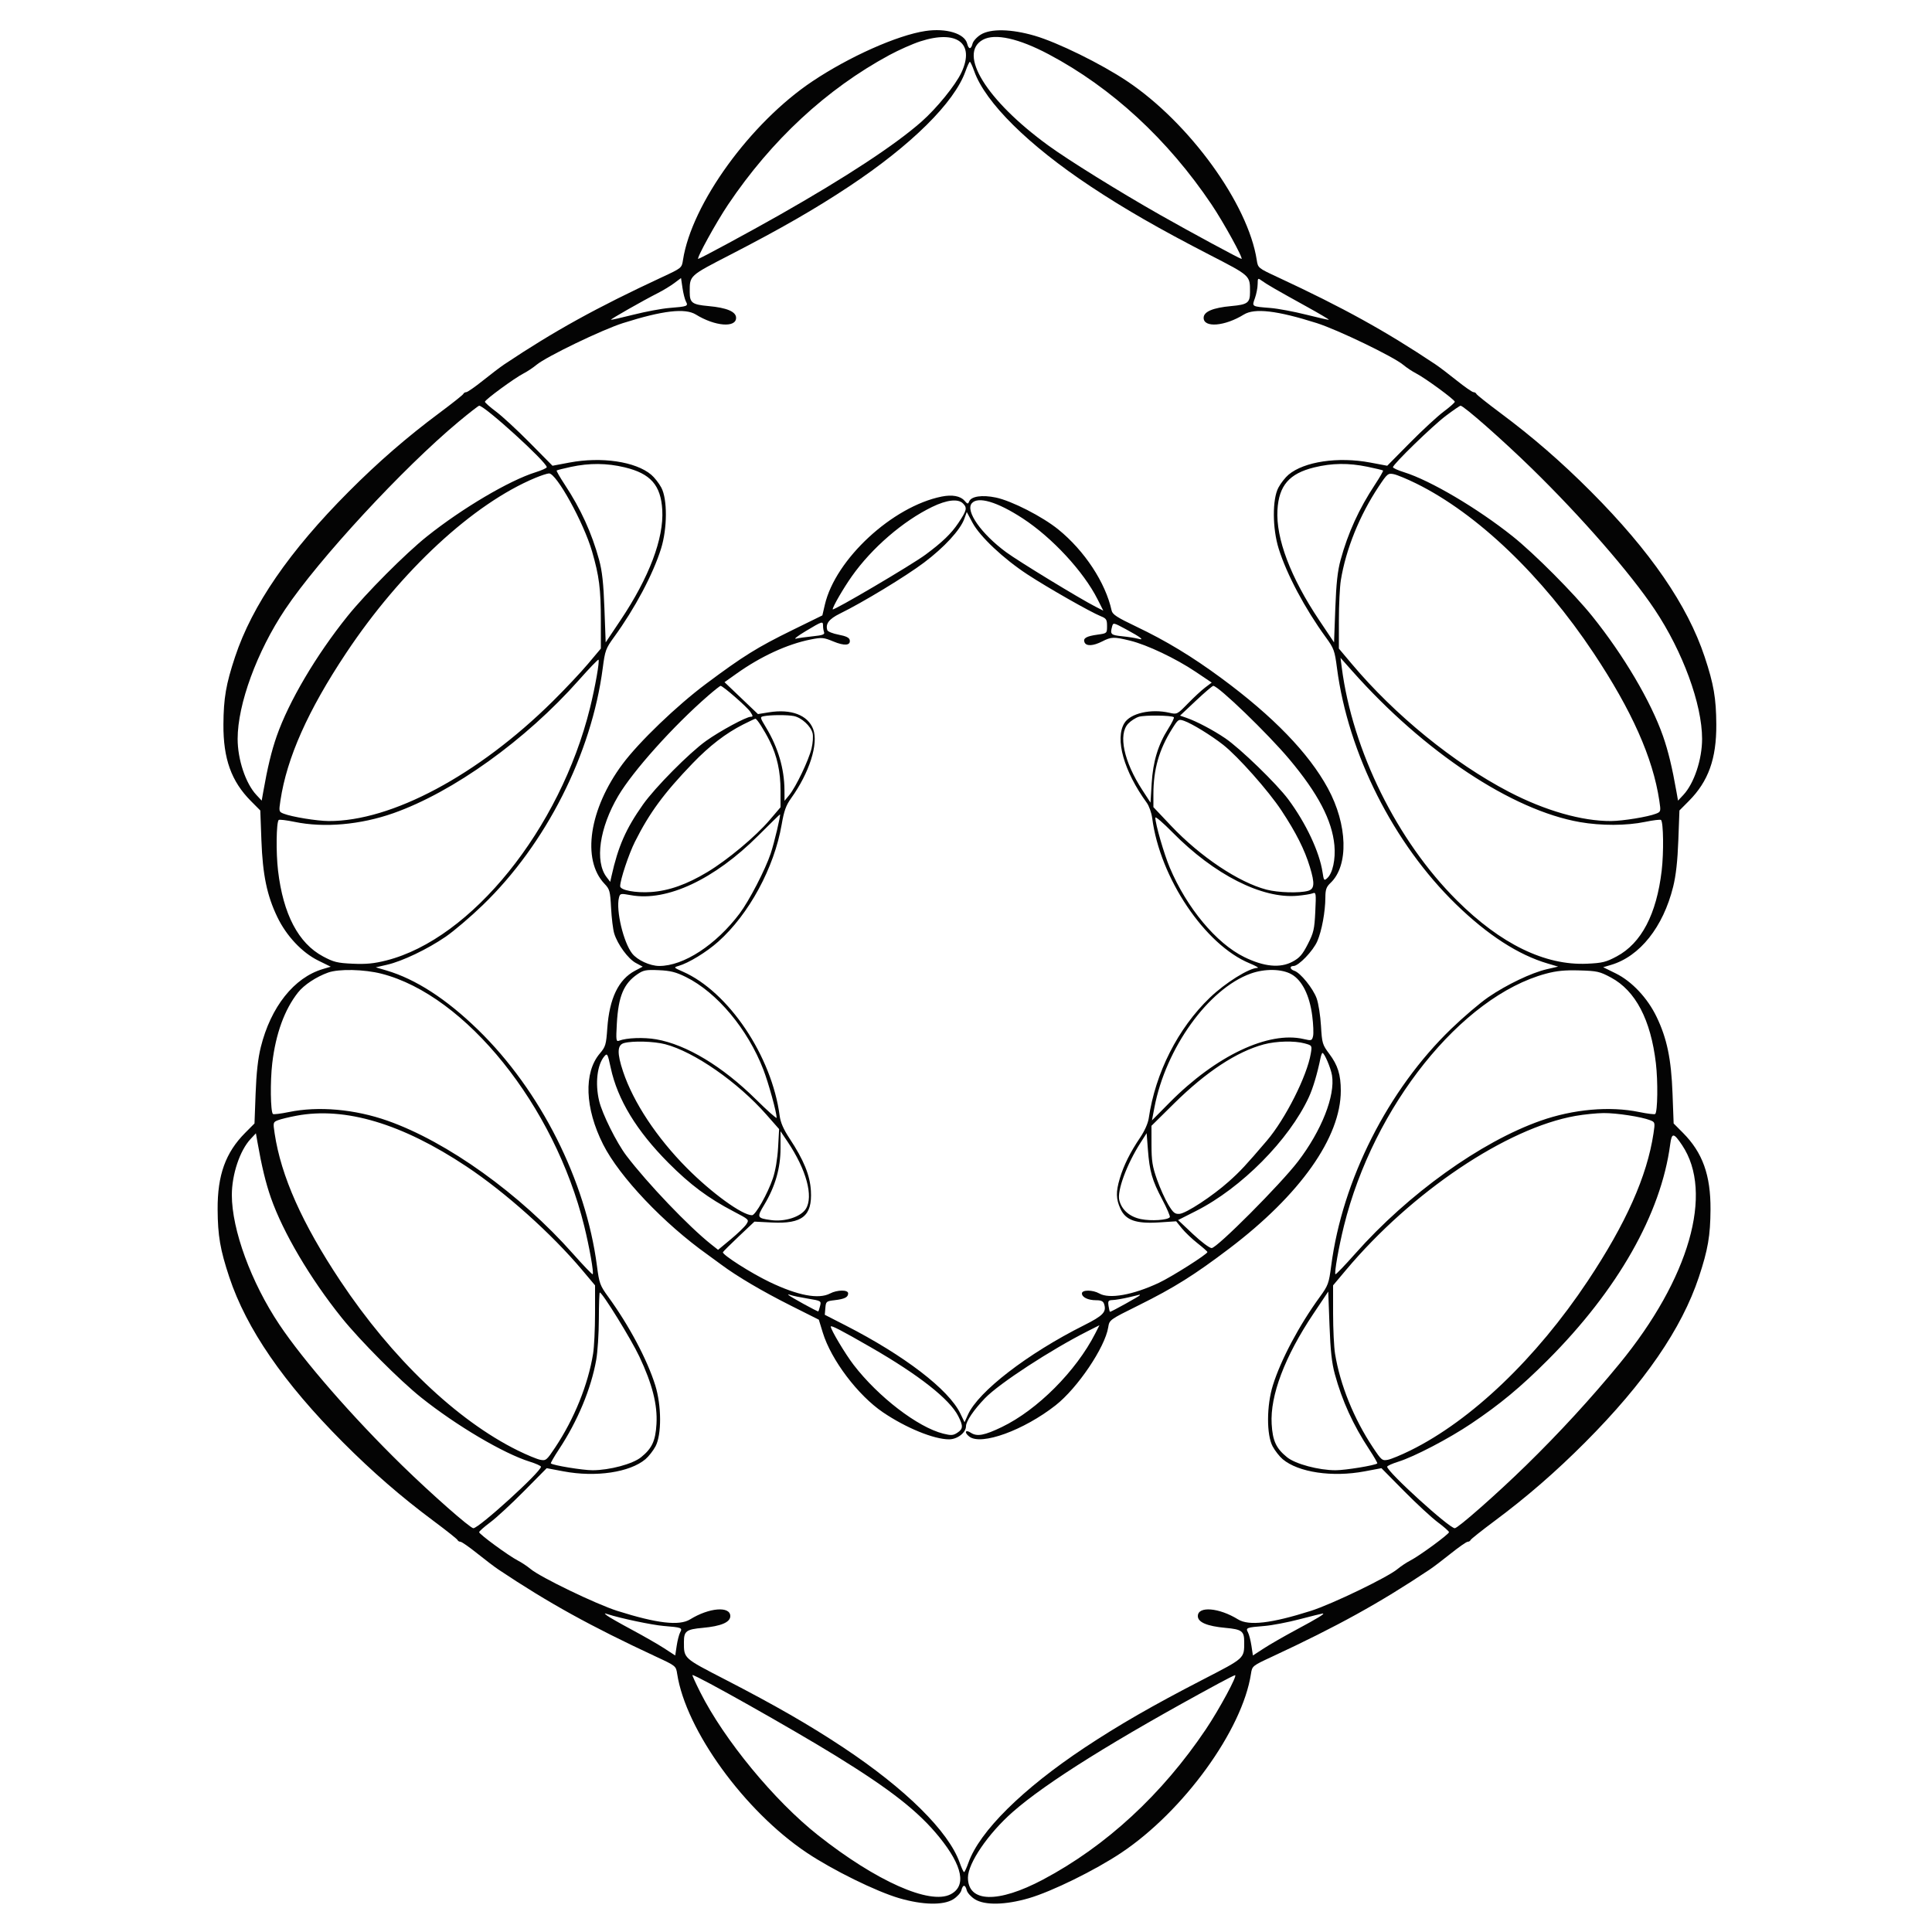 <svg version="1.1" viewBox="0 0 1000 1000" height="1000" width="1000" xmlns="http://www.w3.org/2000/svg"><path fill-rule="evenodd" fill="#040404" stroke="none" d="M 479 16.046 C 464.500 18.218, 439.674 29.271, 420.497 42.095 C 388.358 63.586, 357.976 105.541, 353.504 134.608 C 352.875 138.699, 352.830 138.736, 342.686 143.456 C 308.591 159.324, 286.942 171.289, 261 188.604 C 259.075 189.889, 254.125 193.646, 250 196.953 C 245.875 200.260, 241.975 202.974, 241.333 202.983 C 240.692 202.992, 240.017 203.395, 239.833 203.878 C 239.650 204.361, 234.072 208.796, 227.437 213.734 C 210.699 226.191, 195.765 239.151, 180.500 254.467 C 149.791 285.279, 130.550 313.250, 121.666 340 C 116.968 354.143, 115.723 361.382, 115.644 375 C 115.542 392.752, 119.734 404.416, 129.890 414.634 L 134.726 419.500 135.303 435 C 135.968 452.886, 138.176 463.497, 143.560 474.692 C 148.250 484.442, 156.356 493.065, 164.688 497.167 L 171.193 500.370 167.133 501.569 C 152.224 505.971, 140.143 521.171, 134.978 542.024 C 133.529 547.878, 132.701 555.294, 132.303 566 L 131.726 581.500 126.890 586.366 C 116.734 596.584, 112.542 608.248, 112.644 626 C 112.723 639.618, 113.968 646.857, 118.666 661 C 127.550 687.750, 146.791 715.721, 177.500 746.533 C 192.765 761.849, 207.699 774.809, 224.437 787.266 C 231.072 792.204, 236.650 796.639, 236.833 797.122 C 237.017 797.605, 237.692 798.008, 238.333 798.017 C 238.975 798.026, 242.875 800.740, 247 804.047 C 251.125 807.354, 256.075 811.111, 258 812.396 C 283.942 829.711, 305.591 841.676, 339.686 857.544 C 349.830 862.264, 349.875 862.301, 350.504 866.392 C 354.984 895.510, 385.356 937.413, 417.618 958.986 C 431.101 968.002, 453.605 979.062, 465.500 982.518 C 477.622 986.040, 488.229 986.257, 493.354 983.090 C 495.361 981.850, 497.276 979.747, 497.610 978.417 C 498.386 975.325, 499.614 975.325, 500.390 978.417 C 500.724 979.747, 502.639 981.850, 504.646 983.090 C 509.771 986.257, 520.378 986.040, 532.500 982.518 C 544.395 979.062, 566.899 968.002, 580.382 958.986 C 612.644 937.413, 643.016 895.510, 647.496 866.392 C 648.125 862.301, 648.170 862.264, 658.314 857.544 C 692.409 841.676, 714.058 829.711, 740 812.396 C 741.925 811.111, 746.875 807.354, 751 804.047 C 755.125 800.740, 759.025 798.026, 759.667 798.017 C 760.308 798.008, 760.983 797.605, 761.167 797.122 C 761.350 796.639, 766.928 792.204, 773.563 787.266 C 790.301 774.809, 805.235 761.849, 820.500 746.533 C 851.209 715.721, 870.450 687.750, 879.334 661 C 884.032 646.857, 885.277 639.618, 885.356 626 C 885.458 608.248, 881.266 596.584, 871.110 586.366 L 866.274 581.500 865.697 566 C 865.032 548.114, 862.824 537.503, 857.440 526.308 C 852.750 516.558, 844.644 507.935, 836.312 503.833 L 829.807 500.630 833.867 499.431 C 848.776 495.029, 860.857 479.829, 866.022 458.976 C 867.471 453.122, 868.299 445.706, 868.697 435 L 869.274 419.500 874.110 414.634 C 884.266 404.416, 888.458 392.752, 888.356 375 C 888.277 361.382, 887.032 354.143, 882.334 340 C 873.450 313.250, 854.209 285.279, 823.500 254.467 C 808.235 239.151, 793.301 226.191, 776.563 213.734 C 769.928 208.796, 764.350 204.361, 764.167 203.878 C 763.983 203.395, 763.308 202.992, 762.667 202.983 C 762.025 202.974, 758.125 200.260, 754 196.953 C 749.875 193.646, 744.925 189.889, 743 188.604 C 717.058 171.289, 695.409 159.324, 661.314 143.456 C 651.170 138.736, 651.125 138.699, 650.496 134.608 C 646.016 105.490, 615.644 63.587, 583.382 42.014 C 569.899 32.998, 547.395 21.938, 535.500 18.482 C 523.378 14.960, 512.771 14.743, 507.646 17.910 C 505.639 19.150, 503.724 21.253, 503.390 22.583 C 502.614 25.675, 501.386 25.675, 500.610 22.583 C 499.293 17.335, 489.724 14.441, 479 16.046 M 476.324 21.414 C 472.378 22.692, 465.185 25.881, 460.340 28.501 C 427.800 46.095, 399.308 72.513, 376.860 105.904 C 370.658 115.129, 360.278 134, 361.405 134 C 362.177 134, 388.222 119.921, 403.500 111.245 C 437.888 91.718, 463.165 75.123, 476.854 63.087 C 484.812 56.090, 494.589 44.059, 497.648 37.500 C 504.713 22.354, 495.313 15.263, 476.324 21.414 M 508.775 20.559 C 495.588 27.715, 510.525 51.931, 542.500 75.232 C 553.006 82.888, 579.149 99.121, 600.500 111.245 C 615.778 119.921, 641.823 134, 642.595 134 C 643.722 134, 633.342 115.129, 627.140 105.904 C 604.464 72.173, 575.459 45.410, 542.842 28.120 C 527.270 19.865, 515.051 17.153, 508.775 20.559 M 499.733 36.888 C 493.978 53.094, 471.744 75.094, 439.500 96.490 C 422.004 108.099, 404.224 118.330, 378.370 131.663 C 356.544 142.920, 357 142.504, 357 151.191 C 357 156.737, 358.230 157.654, 366.690 158.421 C 376.212 159.284, 381 161.320, 381 164.507 C 381 169.795, 370.051 168.903, 360.196 162.812 C 354.622 159.367, 342.984 160.727, 322.500 167.217 C 311.634 170.660, 282.768 184.590, 277.666 188.854 C 275.925 190.309, 272.925 192.303, 271 193.285 C 266.365 195.648, 251 206.912, 251 207.947 C 251 208.394, 253.587 210.686, 256.750 213.040 C 259.913 215.394, 267.781 222.664, 274.236 229.195 L 285.971 241.070 294.736 239.420 C 311.376 236.288, 328.975 238.901, 337.059 245.703 C 338.725 247.105, 341.080 250.107, 342.294 252.376 C 345.505 258.379, 345.437 273.507, 342.152 284 C 337.992 297.285, 328.585 314.981, 317.814 329.785 C 313.552 335.642, 313.166 336.700, 311.983 345.778 C 306.182 390.283, 282.576 436.912, 249.856 468.500 C 243.589 474.550, 234.973 481.896, 230.708 484.825 C 221.284 491.298, 208.254 497.530, 200.353 499.342 L 194.500 500.685 200 502.307 C 215.117 506.764, 231.007 517.041, 247.364 532.940 C 279.715 564.385, 303.223 611.036, 308.983 655.222 C 310.166 664.300, 310.552 665.358, 314.814 671.215 C 325.585 686.019, 334.992 703.715, 339.152 717 C 342.437 727.493, 342.505 742.621, 339.294 748.624 C 338.080 750.893, 335.725 753.895, 334.059 755.297 C 325.975 762.099, 308.376 764.712, 291.736 761.580 L 282.971 759.930 271.236 771.805 C 264.781 778.336, 256.913 785.606, 253.750 787.960 C 250.588 790.314, 248 792.606, 248 793.053 C 248 794.088, 263.365 805.352, 268 807.715 C 269.925 808.697, 272.925 810.691, 274.666 812.146 C 279.768 816.410, 308.634 830.340, 319.500 833.783 C 339.984 840.273, 351.622 841.633, 357.196 838.188 C 367.051 832.097, 378 831.205, 378 836.493 C 378 839.680, 373.212 841.716, 363.690 842.579 C 355.230 843.346, 354 844.263, 354 849.809 C 354 858.496, 353.544 858.080, 375.370 869.337 C 401.224 882.670, 419.004 892.901, 436.500 904.510 C 468.744 925.906, 490.978 947.906, 496.733 964.112 C 497.688 966.800, 498.708 969, 499 969 C 499.292 969, 500.312 966.800, 501.267 964.112 C 507.022 947.906, 529.256 925.906, 561.500 904.510 C 578.996 892.901, 596.776 882.670, 622.630 869.337 C 644.456 858.080, 644 858.496, 644 849.809 C 644 844.263, 642.770 843.346, 634.310 842.579 C 624.788 841.716, 620 839.680, 620 836.493 C 620 831.205, 630.949 832.097, 640.804 838.188 C 646.378 841.633, 658.016 840.273, 678.500 833.783 C 689.366 830.340, 718.232 816.410, 723.334 812.146 C 725.075 810.691, 728.075 808.697, 730 807.715 C 734.635 805.352, 750 794.088, 750 793.053 C 750 792.606, 747.413 790.314, 744.250 787.960 C 741.087 785.606, 733.219 778.336, 726.764 771.805 L 715.029 759.930 706.264 761.580 C 689.624 764.712, 672.025 762.099, 663.941 755.297 C 662.275 753.895, 659.920 750.893, 658.706 748.624 C 655.495 742.621, 655.563 727.493, 658.848 717 C 663.008 703.715, 672.415 686.019, 683.186 671.215 C 687.448 665.358, 687.834 664.300, 689.017 655.222 C 694.818 610.717, 718.424 564.088, 751.144 532.500 C 757.411 526.450, 766.027 519.104, 770.292 516.175 C 779.716 509.702, 792.746 503.470, 800.647 501.658 L 806.500 500.315 801 498.693 C 785.883 494.236, 769.993 483.959, 753.636 468.060 C 721.285 436.615, 697.777 389.964, 692.017 345.778 C 690.834 336.700, 690.448 335.642, 686.186 329.785 C 675.415 314.981, 666.008 297.285, 661.848 284 C 658.563 273.507, 658.495 258.379, 661.706 252.376 C 662.920 250.107, 665.275 247.105, 666.941 245.703 C 675.025 238.901, 692.624 236.288, 709.264 239.420 L 718.029 241.070 729.764 229.195 C 736.219 222.664, 744.087 215.394, 747.250 213.040 C 750.413 210.686, 753 208.394, 753 207.947 C 753 206.912, 737.635 195.648, 733 193.285 C 731.075 192.303, 728.075 190.309, 726.334 188.854 C 721.232 184.590, 692.366 170.660, 681.500 167.217 C 661.016 160.727, 649.378 159.367, 643.804 162.812 C 633.949 168.903, 623 169.795, 623 164.507 C 623 161.320, 627.788 159.284, 637.310 158.421 C 645.770 157.654, 647 156.737, 647 151.191 C 647 142.504, 647.456 142.920, 625.630 131.663 C 599.776 118.330, 581.996 108.099, 564.500 96.490 C 532.256 75.094, 510.022 53.094, 504.267 36.888 C 503.312 34.200, 502.292 32, 502 32 C 501.708 32, 500.688 34.200, 499.733 36.888 M 349 146.534 C 347.075 147.977, 343.250 150.299, 340.500 151.694 C 332.869 155.564, 315.885 165.223, 316.211 165.506 C 316.370 165.644, 321.633 164.459, 327.906 162.871 C 334.179 161.284, 342.504 159.726, 346.406 159.409 C 355.891 158.639, 356.323 158.472, 355.045 156.084 C 354.472 155.013, 353.665 151.837, 353.252 149.024 L 352.500 143.911 349 146.534 M 650.956 147.128 C 650.932 148.983, 650.300 152.218, 649.551 154.318 C 647.961 158.776, 647.690 158.605, 657.594 159.409 C 661.496 159.726, 669.821 161.284, 676.094 162.871 C 682.367 164.459, 687.637 165.637, 687.805 165.490 C 687.974 165.343, 682.934 162.360, 676.606 158.861 C 660.438 149.921, 655.829 147.263, 653.250 145.390 C 651.040 143.785, 650.999 143.815, 650.956 147.128 M 237.414 218.250 C 208.682 242.159, 164.888 289.531, 147.566 315.439 C 133.006 337.217, 123 364.509, 123 382.447 C 123 393.113, 127.145 405.513, 132.697 411.452 L 135.456 414.404 136.237 409.952 C 138.450 397.342, 140.543 388.677, 143.230 381 C 149.510 363.056, 163.579 339.214, 179.813 319.002 C 189.376 307.095, 209.825 286.559, 221 277.639 C 239.246 263.075, 263.649 248.667, 277.250 244.427 C 280.413 243.441, 283 242.268, 283 241.821 C 283 239.196, 250.901 210, 248.015 210 C 247.638 210, 242.867 213.713, 237.414 218.250 M 748.399 215.203 C 741.444 220.449, 721 240.310, 721 241.821 C 721 242.268, 723.587 243.441, 726.750 244.427 C 740.351 248.667, 764.754 263.075, 783 277.639 C 794.175 286.559, 814.624 307.095, 824.187 319.002 C 840.421 339.214, 854.490 363.056, 860.770 381 C 863.457 388.677, 865.550 397.342, 867.763 409.952 L 868.544 414.404 871.303 411.452 C 876.855 405.513, 881 393.113, 881 382.447 C 881 364.509, 870.994 337.217, 856.434 315.439 C 843.829 296.587, 818.574 267.603, 792.878 242.500 C 777.816 227.786, 757.626 210, 755.985 210 C 755.607 210, 752.194 212.342, 748.399 215.203 M 295.503 241.662 C 291.654 242.487, 288.338 243.329, 288.132 243.535 C 287.927 243.740, 289.807 247.016, 292.309 250.816 C 300.620 263.430, 306.297 275.863, 310.090 289.756 C 311.675 295.561, 312.367 301.882, 312.852 315 L 313.500 332.500 321.218 320.965 C 336.005 298.866, 343.643 278.675, 342.791 263.945 C 342.048 251.114, 336.736 245.097, 323.315 241.886 C 314.069 239.673, 305.123 239.601, 295.503 241.662 M 680.198 241.941 C 667.300 245.109, 661.940 251.319, 661.209 263.945 C 660.357 278.675, 667.995 298.866, 682.782 320.965 L 690.500 332.500 691.148 315 C 691.633 301.882, 692.325 295.561, 693.910 289.756 C 697.703 275.863, 703.380 263.430, 711.691 250.816 C 714.193 247.016, 716.075 243.744, 715.871 243.543 C 715.667 243.342, 712.031 242.463, 707.792 241.589 C 697.977 239.566, 689.425 239.674, 680.198 241.941 M 277 247.381 C 244.851 260.807, 207.516 295.391, 179.157 338.014 C 159.396 367.715, 148.485 392.203, 145.155 414.328 C 144.298 420.028, 144.335 420.178, 146.889 421.178 C 151.063 422.812, 164.010 424.927, 170.074 424.965 C 202.608 425.169, 247.428 401.229, 286.085 363 C 292.480 356.675, 300.703 347.944, 304.357 343.597 L 311 335.695 310.992 321.097 C 310.984 304.776, 310.142 298.163, 306.447 285.413 C 302.132 270.523, 288.020 244.945, 284.173 245.042 C 283.253 245.066, 280.025 246.118, 277 247.381 M 713.601 251.847 C 703.729 266.697, 696.618 284.302, 694.016 300.332 C 693.466 303.724, 693.012 313.069, 693.008 321.097 L 693 335.695 699.643 343.597 C 721.932 370.111, 752.464 394.971, 781 409.839 C 799.714 419.591, 818.851 425.059, 833.926 424.965 C 839.990 424.927, 852.937 422.812, 857.111 421.178 C 859.665 420.178, 859.702 420.028, 858.845 414.328 C 855.515 392.203, 844.604 367.715, 824.843 338.014 C 798.151 297.896, 764.607 265.838, 733 250.239 C 728.325 247.932, 723.101 245.766, 721.391 245.425 C 718.434 244.837, 718.053 245.151, 713.601 251.847 M 487.437 257.016 C 461.917 262.141, 432.416 289.447, 426.937 313.016 L 425.655 318.528 410.077 326.166 C 392.004 335.028, 384.706 339.568, 365.500 353.899 C 350.281 365.255, 330.701 384.069, 322.204 395.500 C 304.970 418.687, 301.009 444.954, 312.867 457.420 C 315.585 460.277, 315.833 461.187, 316.293 470 C 316.566 475.225, 317.298 481.155, 317.921 483.177 C 319.671 488.858, 325.117 496.294, 329.086 498.419 L 332.672 500.340 328.665 502.459 C 320.127 506.973, 315.412 516.778, 314.333 532.258 C 313.739 540.775, 313.435 541.797, 310.462 545.292 C 302.040 555.192, 302.717 573.610, 312.192 592.381 C 320.645 609.126, 343.586 633.305, 366.386 649.500 C 367.935 650.600, 371.069 652.893, 373.351 654.595 C 381.425 660.618, 394.680 668.432, 409.163 675.706 L 423.827 683.070 425.882 689.785 C 430.189 703.856, 444.039 722.198, 457 730.995 C 468.908 739.078, 483.381 745, 491.227 745 C 495.532 745, 500 741.529, 500 738.185 C 500 735.663, 504.095 729.631, 509.845 723.686 C 517.239 716.040, 543.968 698.607, 563.120 688.939 L 569.075 685.934 566.891 690.217 C 556.950 709.722, 536.913 729.787, 518.541 738.636 C 509.493 742.994, 505.704 743.691, 502.496 741.589 C 499.604 739.694, 498.945 741.479, 501.750 743.608 C 507.940 748.307, 529.883 740.330, 546.376 727.385 C 557.737 718.468, 571.954 697.396, 573.614 687.011 C 574.234 683.137, 574.256 683.121, 589.367 675.624 C 607.665 666.546, 618.140 659.985, 636.247 646.260 C 672.985 618.412, 694.017 588.649, 693.994 564.540 C 693.987 556.255, 692.466 551.380, 688.052 545.490 C 684.480 540.723, 684.271 540.019, 683.741 530.990 C 683.434 525.771, 682.434 519.387, 681.517 516.805 C 679.694 511.673, 673.082 503.478, 669.964 502.489 C 667.645 501.753, 667.334 500, 669.522 500 C 672.162 500, 679.688 492.153, 681.835 487.161 C 684.165 481.745, 685.973 471.933, 686.010 464.500 C 686.030 460.410, 686.516 459.045, 688.678 457 C 698.149 448.044, 697.552 426.863, 687.297 408 C 677.410 389.815, 658.985 370.770, 632.118 350.966 C 616.955 339.789, 603.543 331.669, 588.038 324.278 C 578.114 319.547, 575.818 318.047, 575.370 316 C 572.206 301.549, 561.375 285.074, 547.796 274.058 C 539.563 267.378, 523.641 259.239, 515.458 257.527 C 508.299 256.029, 502.642 256.883, 501.592 259.621 C 501.066 260.992, 500.752 260.933, 499.242 259.182 C 497.115 256.713, 492.845 255.930, 487.437 257.016 M 482.472 262.383 C 467.386 269.704, 451.236 283.654, 440.921 298.272 C 436.482 304.563, 431 314.022, 431 315.391 C 431 316.474, 471.819 292.434, 479 287.122 C 487.719 280.672, 492.387 276.173, 496.050 270.687 C 500.427 264.133, 500.724 262.867, 498.429 260.571 C 495.893 258.036, 490.066 258.698, 482.472 262.383 M 502.974 260.532 C 499.637 264.553, 507.914 276.320, 520.737 285.782 C 527.178 290.536, 558.834 309.834, 567.143 314.073 L 571.066 316.075 568.084 310.166 C 560.822 295.780, 544.585 278.248, 529.294 268.280 C 516.137 259.704, 506.110 256.752, 502.974 260.532 M 499.117 268.552 C 497.037 274.306, 488.771 283.289, 478.295 291.180 C 468.823 298.316, 446.612 311.789, 434.712 317.619 C 429.087 320.374, 427.148 322.943, 428.234 326.201 C 428.470 326.909, 431.097 327.949, 434.071 328.514 C 437.889 329.238, 439.578 330.049, 439.814 331.273 C 440.365 334.135, 437.132 334.423, 431.347 332.025 C 426.307 329.936, 425.412 329.855, 419.711 330.977 C 407.642 333.352, 393.868 339.682, 381.255 348.653 L 375.010 353.094 383.664 361.350 L 392.319 369.605 398.081 368.677 C 409.494 366.839, 418.138 370.139, 420.897 377.388 C 423.752 384.889, 418.927 400.009, 409.483 413.156 C 406.834 416.844, 405.817 419.679, 404.587 426.805 C 400.735 449.123, 387.692 473.201, 371.760 487.403 C 365.647 492.852, 356.447 498.468, 351.145 499.987 C 348.589 500.720, 348.665 500.818, 353.433 502.916 C 377.121 513.337, 399.489 546.628, 403.548 577.500 C 404.010 581.011, 405.524 584.495, 408.630 589.196 C 416.037 600.406, 419.264 608.317, 419.722 616.389 C 420.459 629.366, 415.279 633.564, 399.516 632.766 L 390.500 632.309 382.500 639.864 C 378.100 644.019, 374.361 647.743, 374.190 648.139 C 373.668 649.353, 388.606 658.898, 398.316 663.554 C 412.953 670.573, 423.681 672.612, 429.636 669.506 C 433.388 667.549, 439 667.510, 439 669.441 C 439 671.460, 437.207 672.365, 432 672.974 C 427.693 673.477, 427.487 673.651, 427.204 677.015 L 426.907 680.529 437.626 686.015 C 468.139 701.631, 491.044 719.197, 497.040 731.582 L 499.252 736.152 501.001 732.247 C 506.372 720.251, 531.797 700.655, 561.012 685.994 C 570.998 680.983, 572.799 679.094, 571.500 675 C 571.025 673.502, 569.987 673, 567.367 673 C 563.175 673, 560 671.476, 560 669.465 C 560 667.545, 565.618 667.567, 569 669.500 C 574.193 672.468, 586.360 670.296, 599.820 663.997 C 606.398 660.919, 625.035 649.102, 624.960 648.057 C 624.938 647.751, 622.627 645.700, 619.824 643.500 C 617.022 641.300, 613.391 637.845, 611.755 635.822 L 608.781 632.144 599.918 632.718 C 587.984 633.491, 582.627 631.592, 579.918 625.628 C 577.605 620.534, 577.535 616.931, 579.612 609.932 C 581.590 603.264, 585.060 596.294, 590.112 588.845 C 592.396 585.475, 594.202 581.433, 594.579 578.845 C 598.012 555.298, 609.682 532.261, 626.222 516.382 C 634.213 508.711, 646.491 501.041, 650.884 500.976 C 651.773 500.963, 649.949 499.903, 646.831 498.621 C 623.665 489.092, 600.383 454.421, 596.382 423.492 C 596.027 420.746, 594.754 417.150, 593.553 415.500 C 581.708 399.223, 576.987 382.453, 581.957 374.303 C 585.090 369.164, 595.782 366.721, 605.388 368.950 C 609.216 369.838, 609.361 369.764, 614.888 364.090 C 617.975 360.921, 622.003 357.198, 623.841 355.818 L 627.181 353.307 618.841 347.705 C 608.585 340.816, 593.691 333.743, 584.936 331.604 C 576.523 329.548, 575.240 329.584, 570.500 332 C 565.768 334.413, 562.156 334.570, 561.323 332.399 C 560.521 330.309, 562.322 329.281, 568.202 328.472 C 572.971 327.816, 573 327.790, 573 324.027 C 573 320.690, 572.616 320.089, 569.750 318.945 C 564.507 316.851, 542.304 304.205, 531.861 297.366 C 519.396 289.202, 507.241 277.767, 503.382 270.575 L 500.397 265.013 499.117 268.552 M 417 326.685 C 412.875 329.157, 410.625 330.907, 412 330.573 C 413.375 330.238, 417.335 329.680, 420.800 329.333 C 425.698 328.842, 426.977 328.383, 426.550 327.269 C 426.247 326.481, 426 324.973, 426 323.918 C 426 321.375, 425.708 321.464, 417 326.685 M 575.611 324.323 C 574.539 328.320, 574.948 328.717, 580.750 329.314 C 583.913 329.640, 587.625 330.214, 589 330.589 C 592.722 331.606, 590.520 329.867, 582.848 325.731 C 576.290 322.196, 576.187 322.176, 575.611 324.323 M 299.559 352.085 C 272.100 383.061, 234.578 409.975, 203.621 420.901 C 186.625 426.900, 167.775 428.564, 152.529 425.411 C 148.303 424.537, 144.581 424.086, 144.257 424.409 C 143.011 425.656, 142.808 441.253, 143.915 450.651 C 146.573 473.205, 154.436 488.210, 167.166 495.021 C 172.735 498, 174.597 498.459, 182.588 498.817 C 189.545 499.129, 193.611 498.735, 199.933 497.136 C 243.975 485.999, 289.890 429.087, 305.386 366.426 C 308.082 355.524, 310.443 342.110, 309.782 341.449 C 309.551 341.217, 304.950 346.004, 299.559 352.085 M 694.494 345.500 C 700.078 388.585, 723.099 435.173, 754.037 465.998 C 776.733 488.612, 799.684 499.791, 821.412 498.817 C 829.403 498.459, 831.265 498, 836.834 495.021 C 849.564 488.210, 857.427 473.205, 860.085 450.651 C 861.192 441.253, 860.989 425.656, 859.743 424.409 C 859.419 424.086, 855.697 424.537, 851.471 425.411 C 841.845 427.401, 828.800 427.443, 817.760 425.517 C 782.627 419.391, 737.204 389.280, 700.068 347.500 L 693.846 340.500 694.494 345.500 M 366.450 360.168 C 348.492 375.767, 327.620 399.048, 319.982 412 C 310.279 428.452, 307.778 445.881, 313.959 453.975 L 315.849 456.451 316.513 453.475 C 319.956 438.056, 323.949 428.977, 332.796 416.446 C 339.067 407.565, 356.808 389.665, 365.456 383.494 C 372.683 378.337, 386.261 371, 388.577 371 C 389.818 371, 389.787 370.604, 388.380 368.457 C 386.777 366.010, 374.179 355, 372.982 355 C 372.662 355, 369.722 357.326, 366.450 360.168 M 618.980 362.700 L 610.795 370.401 614.176 371.571 C 619.364 373.368, 627.896 377.867, 634.137 382.099 C 641.942 387.391, 660.884 405.749, 666.861 413.814 C 676.009 426.158, 682.979 441.007, 684.553 451.508 C 685.199 455.810, 685.349 455.994, 687.004 454.496 C 689.780 451.984, 691.356 444.715, 690.684 437.523 C 689.474 424.557, 682.218 410.701, 667.370 393 C 656.235 379.726, 630.610 355, 627.988 355 C 627.536 355, 623.482 358.465, 618.980 362.700 M 395.356 370.692 C 393.271 371.100, 393.305 371.265, 396.606 376.745 C 402.752 386.952, 405.966 397.905, 406.036 408.886 L 406.072 414.500 408.541 411.500 C 411.965 407.340, 418.561 393.538, 420.055 387.409 C 420.738 384.609, 420.979 381.053, 420.591 379.507 C 419.665 375.815, 414.876 371.425, 410.911 370.632 C 407.552 369.960, 398.925 369.994, 395.356 370.692 M 589.445 371.009 C 587.765 371.530, 585.290 373.128, 583.945 374.561 C 578.697 380.153, 581.687 394.192, 591.259 408.907 L 595.500 415.428 596.103 405.464 C 596.791 394.110, 599.422 385.449, 604.706 377.141 C 606.581 374.193, 607.872 371.539, 607.575 371.242 C 606.569 370.236, 592.520 370.056, 589.445 371.009 M 384.670 374.982 C 375.629 379.567, 367.237 386.023, 358.463 395.145 C 343.619 410.576, 336.159 420.719, 328.650 435.679 C 325.434 442.086, 321 455.424, 321 458.691 C 321 460.760, 328.990 462.268, 337 461.710 C 346.235 461.067, 355.507 457.776, 366.170 451.354 C 376.602 445.072, 391.064 432.994, 398.291 424.528 L 404 417.840 404 409.130 C 404 399.419, 402.199 391.197, 398.405 383.585 C 395.623 378.005, 391.785 372.010, 391 372.020 C 390.725 372.023, 387.877 373.356, 384.670 374.982 M 606.647 377.289 C 599.944 387.944, 597 398.252, 597 411.071 L 597 417.774 606.120 427.410 C 621.275 443.424, 641.169 456.725, 655.576 460.478 C 661.539 462.031, 672.499 462.354, 677 461.109 C 680.386 460.173, 680.609 457.365, 677.986 448.729 C 675.256 439.740, 670.850 430.990, 663.268 419.500 C 656.538 409.301, 640.722 391.482, 633.091 385.500 C 626.828 380.591, 616.938 374.523, 612.917 373.121 C 610.023 372.112, 609.818 372.249, 606.647 377.289 M 392.491 432.500 C 369.745 455.226, 345.186 466.724, 326.589 463.354 C 321.123 462.363, 320.937 462.403, 320.363 464.689 C 318.741 471.151, 322.692 487.797, 327.212 493.543 C 329.895 496.953, 336.389 499.949, 341.161 499.978 C 353.778 500.054, 370.591 489.091, 382.852 472.793 C 387.781 466.242, 396.150 450.063, 398.927 441.719 C 400.795 436.105, 404.221 421.638, 403.706 421.540 C 403.593 421.518, 398.546 426.450, 392.491 432.500 M 598 423.213 C 598 426.463, 602.492 442.009, 605.475 449.082 C 614.242 469.868, 629.551 488.258, 644 495.356 C 654.256 500.395, 662.592 501.200, 669 497.771 C 672.654 495.815, 674.139 494.115, 676.900 488.729 C 679.939 482.800, 680.352 481.011, 680.791 471.886 C 681.258 462.205, 681.186 461.715, 679.404 462.399 C 678.370 462.795, 674.819 463.360, 671.512 463.654 C 653.182 465.282, 628.432 452.706, 606.862 430.806 C 601.988 425.857, 598 422.440, 598 423.213 M 169.844 503.394 C 163.659 505.603, 157.331 509.794, 154.225 513.737 C 147.255 522.586, 142.715 535.075, 140.915 550.349 C 139.808 559.747, 140.011 575.344, 141.257 576.591 C 141.581 576.914, 145.303 576.463, 149.529 575.589 C 164.775 572.436, 183.625 574.100, 200.621 580.099 C 231.578 591.025, 269.100 617.939, 296.559 648.915 C 301.950 654.996, 306.551 659.783, 306.782 659.551 C 307.443 658.890, 305.082 645.476, 302.386 634.574 C 286.977 572.264, 241.086 515.147, 197.468 503.992 C 188.499 501.698, 175.386 501.414, 169.844 503.394 M 330.024 504.190 C 322.814 509.080, 320.056 515.674, 319.268 529.905 C 318.793 538.489, 318.897 539.253, 320.459 538.654 C 324.365 537.155, 333.199 536.829, 339.630 537.946 C 355.238 540.658, 373.946 551.918, 391.250 569.015 C 397.163 574.857, 401.997 579.156, 401.993 578.568 C 401.974 575.721, 397.812 560.631, 395.112 553.623 C 387.051 532.701, 371.116 513.653, 355.022 505.701 C 349.840 503.141, 347.038 502.433, 341.022 502.166 C 334.448 501.874, 333.062 502.129, 330.024 504.190 M 647.329 503.934 C 625.457 511.808, 603.383 542.514, 597.528 573.207 L 596.249 579.913 605.374 570.693 C 629.354 546.464, 656.553 533.570, 674.757 537.801 C 678.806 538.742, 679.045 538.670, 679.630 536.340 C 679.968 534.992, 679.781 530.255, 679.214 525.814 C 677.858 515.194, 673.969 507.396, 668.477 504.286 C 663.459 501.443, 654.654 501.297, 647.329 503.934 M 800.142 503.984 C 756.416 515.755, 710.950 572.557, 695.614 634.574 C 692.918 645.476, 690.557 658.890, 691.218 659.551 C 691.449 659.783, 696.050 654.996, 701.441 648.915 C 728.900 617.939, 766.422 591.025, 797.379 580.099 C 814.375 574.100, 833.225 572.436, 848.471 575.589 C 852.697 576.463, 856.419 576.914, 856.743 576.591 C 857.989 575.344, 858.192 559.747, 857.085 550.349 C 854.428 527.803, 846.570 512.804, 833.834 505.968 C 828.013 502.844, 826.690 502.546, 817.500 502.286 C 809.970 502.073, 805.683 502.492, 800.142 503.984 M 323 539.889 C 319.454 540.867, 319.314 545.097, 322.510 554.656 C 327.829 570.564, 339.919 588.847, 355.500 604.544 C 368.423 617.563, 384.205 629, 389.247 629 C 391.040 629, 397.373 617.793, 400.040 609.902 C 401.365 605.980, 402.410 599.802, 402.736 593.957 L 403.268 584.414 396.710 576.957 C 381.915 560.134, 359.295 544.396, 344.297 540.489 C 338.445 538.965, 327.471 538.656, 323 539.889 M 654.109 540.581 C 640.119 544.344, 624.296 554.762, 607.750 571.107 L 596 582.713 596.013 592.607 C 596.025 600.884, 596.488 603.807, 598.850 610.500 C 600.403 614.900, 603.030 620.750, 604.688 623.500 C 607.257 627.761, 608.119 628.469, 610.519 628.289 C 613.972 628.030, 627.548 619.120, 636.052 611.533 C 641.913 606.303, 644.837 603.164, 655.709 590.430 C 665.296 579.201, 676.539 556.908, 678.460 545.318 C 679.153 541.138, 679.151 541.136, 675.326 540.074 C 670.071 538.614, 660.579 538.841, 654.109 540.581 M 312.854 546.686 C 309.105 551.015, 307.956 560.691, 310.108 569.807 C 311.687 576.493, 319.162 591.512, 324.224 598.170 C 335.171 612.566, 356.523 634.909, 368.087 644.069 L 371.674 646.910 378.194 641.498 C 381.779 638.522, 385.420 635.008, 386.283 633.690 C 387.848 631.302, 387.827 631.281, 379.677 627.023 C 366.594 620.189, 357.274 613.244, 346.012 601.934 C 329.487 585.339, 319.648 569.152, 316.121 552.757 C 314.543 545.419, 314.316 544.998, 312.854 546.686 M 683.473 547.750 C 681.799 555.899, 679.585 563.303, 677.430 567.953 C 667.203 590.028, 642.565 614.883, 619.140 626.756 L 609.780 631.500 617.466 638.750 C 621.727 642.770, 626.042 646, 627.151 646 C 629.905 646, 662.777 613.019, 671.852 601.151 C 684.055 585.193, 691.189 567.097, 689.435 556.552 C 688.798 552.725, 685.497 545, 684.499 545 C 684.245 545, 683.784 546.237, 683.473 547.750 M 153.500 577.485 C 149.650 578.202, 145.325 579.251, 143.889 579.817 C 141.336 580.822, 141.298 580.973, 142.155 586.672 C 145.485 608.797, 156.396 633.285, 176.157 662.986 C 202.849 703.104, 236.393 735.162, 268 750.761 C 272.675 753.068, 277.899 755.234, 279.609 755.575 C 282.566 756.163, 282.947 755.849, 287.399 749.153 C 297.271 734.303, 304.382 716.698, 306.984 700.668 C 307.534 697.276, 307.988 687.931, 307.992 679.903 L 308 665.305 301.357 657.403 C 285.538 638.586, 261.597 617.149, 241.446 603.761 C 208.045 581.569, 178.677 572.794, 153.500 577.485 M 815.500 577.589 C 779.851 583.869, 730.730 616.855, 696.643 657.403 L 690 665.305 690.008 679.903 C 690.012 687.931, 690.466 697.276, 691.016 700.668 C 693.618 716.698, 700.729 734.303, 710.601 749.153 C 715.053 755.849, 715.434 756.163, 718.391 755.575 C 720.101 755.234, 725.325 753.068, 730 750.761 C 761.607 735.162, 795.151 703.104, 821.843 662.986 C 841.604 633.285, 852.515 608.797, 855.845 586.672 C 856.702 580.972, 856.665 580.822, 854.111 579.822 C 849.543 578.034, 836.725 576.068, 830 576.125 C 826.425 576.155, 819.900 576.814, 815.500 577.589 M 404 594.337 C 404 604.619, 401.254 614.159, 395.584 623.570 C 391.625 630.143, 391.789 630.508, 399.149 631.520 C 406.260 632.498, 414.504 629.831, 417.102 625.711 C 421.152 619.288, 417.352 605.353, 407.604 590.878 L 404 585.527 404 594.337 M 129.697 589.548 C 124.145 595.487, 120 607.887, 120 618.553 C 120 636.491, 130.006 663.783, 144.566 685.561 C 157.171 704.413, 182.426 733.397, 208.122 758.500 C 223.184 773.214, 243.374 791, 245.015 791 C 247.901 791, 280 761.804, 280 759.179 C 280 758.732, 277.413 757.559, 274.250 756.573 C 260.649 752.333, 236.246 737.925, 218 723.361 C 206.825 714.441, 186.376 693.905, 176.813 681.998 C 160.579 661.786, 146.510 637.944, 140.230 620 C 137.543 612.323, 135.450 603.658, 133.237 591.048 L 132.456 586.596 129.697 589.548 M 590.311 591.515 C 583.208 602.616, 578.127 616.384, 579.343 621.232 C 580.601 626.243, 584.650 629.785, 590.509 631.002 C 595.852 632.111, 604.559 631.523, 605.507 629.988 C 605.773 629.559, 604.004 625.448, 601.576 620.854 C 596.326 610.917, 595.016 606.364, 594.150 595.038 L 593.500 586.530 590.311 591.515 M 864.487 592.314 C 859.756 628.216, 837.320 667.716, 801.028 704.038 C 787.113 717.965, 776.449 726.821, 761.500 736.864 C 749.891 744.664, 732.017 753.996, 723.750 756.573 C 720.587 757.559, 718 758.732, 718 759.179 C 718 761.804, 750.099 791, 752.985 791 C 754.626 791, 774.816 773.214, 789.878 758.500 C 807.057 741.718, 823.591 723.725, 838.242 705.868 C 874.399 661.800, 887.140 617.367, 870.676 592.762 C 866.287 586.203, 865.301 586.131, 864.487 592.314 M 309.965 682.750 C 309.946 690.313, 309.324 699.875, 308.583 704 C 305.903 718.925, 299.009 735.461, 289.366 750.098 C 286.832 753.945, 284.925 757.256, 285.129 757.457 C 286.149 758.461, 301.641 760.999, 306.708 760.992 C 315.512 760.980, 327.472 757.776, 331.815 754.266 C 337.484 749.684, 339.284 745.799, 339.791 737.055 C 340.366 727.111, 337.644 716.389, 330.926 702.148 C 326.634 693.048, 311.781 669, 310.453 669 C 310.204 669, 309.984 675.188, 309.965 682.750 M 679.782 680.035 C 664.995 702.134, 657.357 722.325, 658.209 737.055 C 658.716 745.799, 660.516 749.684, 666.185 754.266 C 670.528 757.776, 682.488 760.980, 691.292 760.992 C 696.359 760.999, 711.851 758.461, 712.871 757.457 C 713.075 757.256, 711.193 753.984, 708.691 750.184 C 700.380 737.570, 694.703 725.137, 690.910 711.244 C 689.325 705.439, 688.633 699.118, 688.148 686 L 687.500 668.500 679.782 680.035 M 408 670.212 C 408.882 671.148, 423.267 679.066, 423.557 678.776 C 423.711 678.622, 424.130 677.330, 424.487 675.906 C 425.122 673.377, 424.974 673.289, 418.169 672.165 C 414.336 671.532, 410.368 670.714, 409.350 670.348 C 408.333 669.981, 407.725 669.920, 408 670.212 M 584 671.542 C 580.975 672.238, 577.340 672.851, 575.923 672.904 C 573.644 672.989, 573.397 673.346, 573.787 676 C 574.029 677.650, 574.366 679, 574.537 679 C 575.226 679, 590 670.796, 590 670.413 C 590 670.186, 589.888 670.062, 589.750 670.138 C 589.612 670.214, 587.025 670.846, 584 671.542 M 430 686.647 C 430 688.245, 437.518 700.826, 441.822 706.430 C 454.570 723.027, 475.081 738.765, 488.246 742.051 C 492.306 743.064, 493.354 742.998, 495.496 741.595 C 498.527 739.608, 498.611 738.118, 495.981 732.963 C 491.502 724.184, 475.644 711.699, 450.831 697.416 C 435.413 688.541, 430 685.742, 430 686.647 M 314.129 836.168 C 315.024 836.901, 320.799 840.200, 326.961 843.500 C 333.122 846.800, 340.714 851.160, 343.832 853.189 L 349.500 856.879 350.252 851.870 C 350.665 849.116, 351.472 845.987, 352.045 844.916 C 353.321 842.532, 352.889 842.364, 343.500 841.591 C 337.530 841.099, 321.109 837.644, 314.500 835.489 C 312.708 834.905, 312.670 834.975, 314.129 836.168 M 672.500 838.160 C 666.450 839.740, 658.350 841.288, 654.500 841.600 C 645.117 842.360, 644.678 842.531, 645.955 844.916 C 646.528 845.987, 647.335 849.116, 647.748 851.870 L 648.500 856.879 654.168 853.189 C 657.286 851.160, 664.878 846.800, 671.039 843.500 C 682.320 837.459, 686.345 834.969, 684.500 835.175 C 683.950 835.237, 678.550 836.580, 672.500 838.160 M 362.422 875.846 C 374.807 900.505, 400.789 932.046, 423.465 949.949 C 453.547 973.699, 481.269 986.049, 492.020 980.490 C 500.298 976.209, 498.284 965.892, 486.262 951 C 475.534 937.709, 461.031 926.309, 432.500 908.741 C 409.773 894.746, 360.521 867, 358.405 867 C 358.171 867, 359.979 870.980, 362.422 875.846 M 631 871.221 C 577.278 900.310, 541.557 922.604, 524.146 937.913 C 511.477 949.053, 501.032 964.358, 501.010 971.816 C 500.971 984.813, 516.527 985.239, 539.842 972.880 C 572.459 955.590, 601.464 928.827, 624.140 895.096 C 631.091 884.756, 640.714 866.927, 639.260 867.080 C 638.842 867.124, 635.125 868.988, 631 871.221"></path></svg>